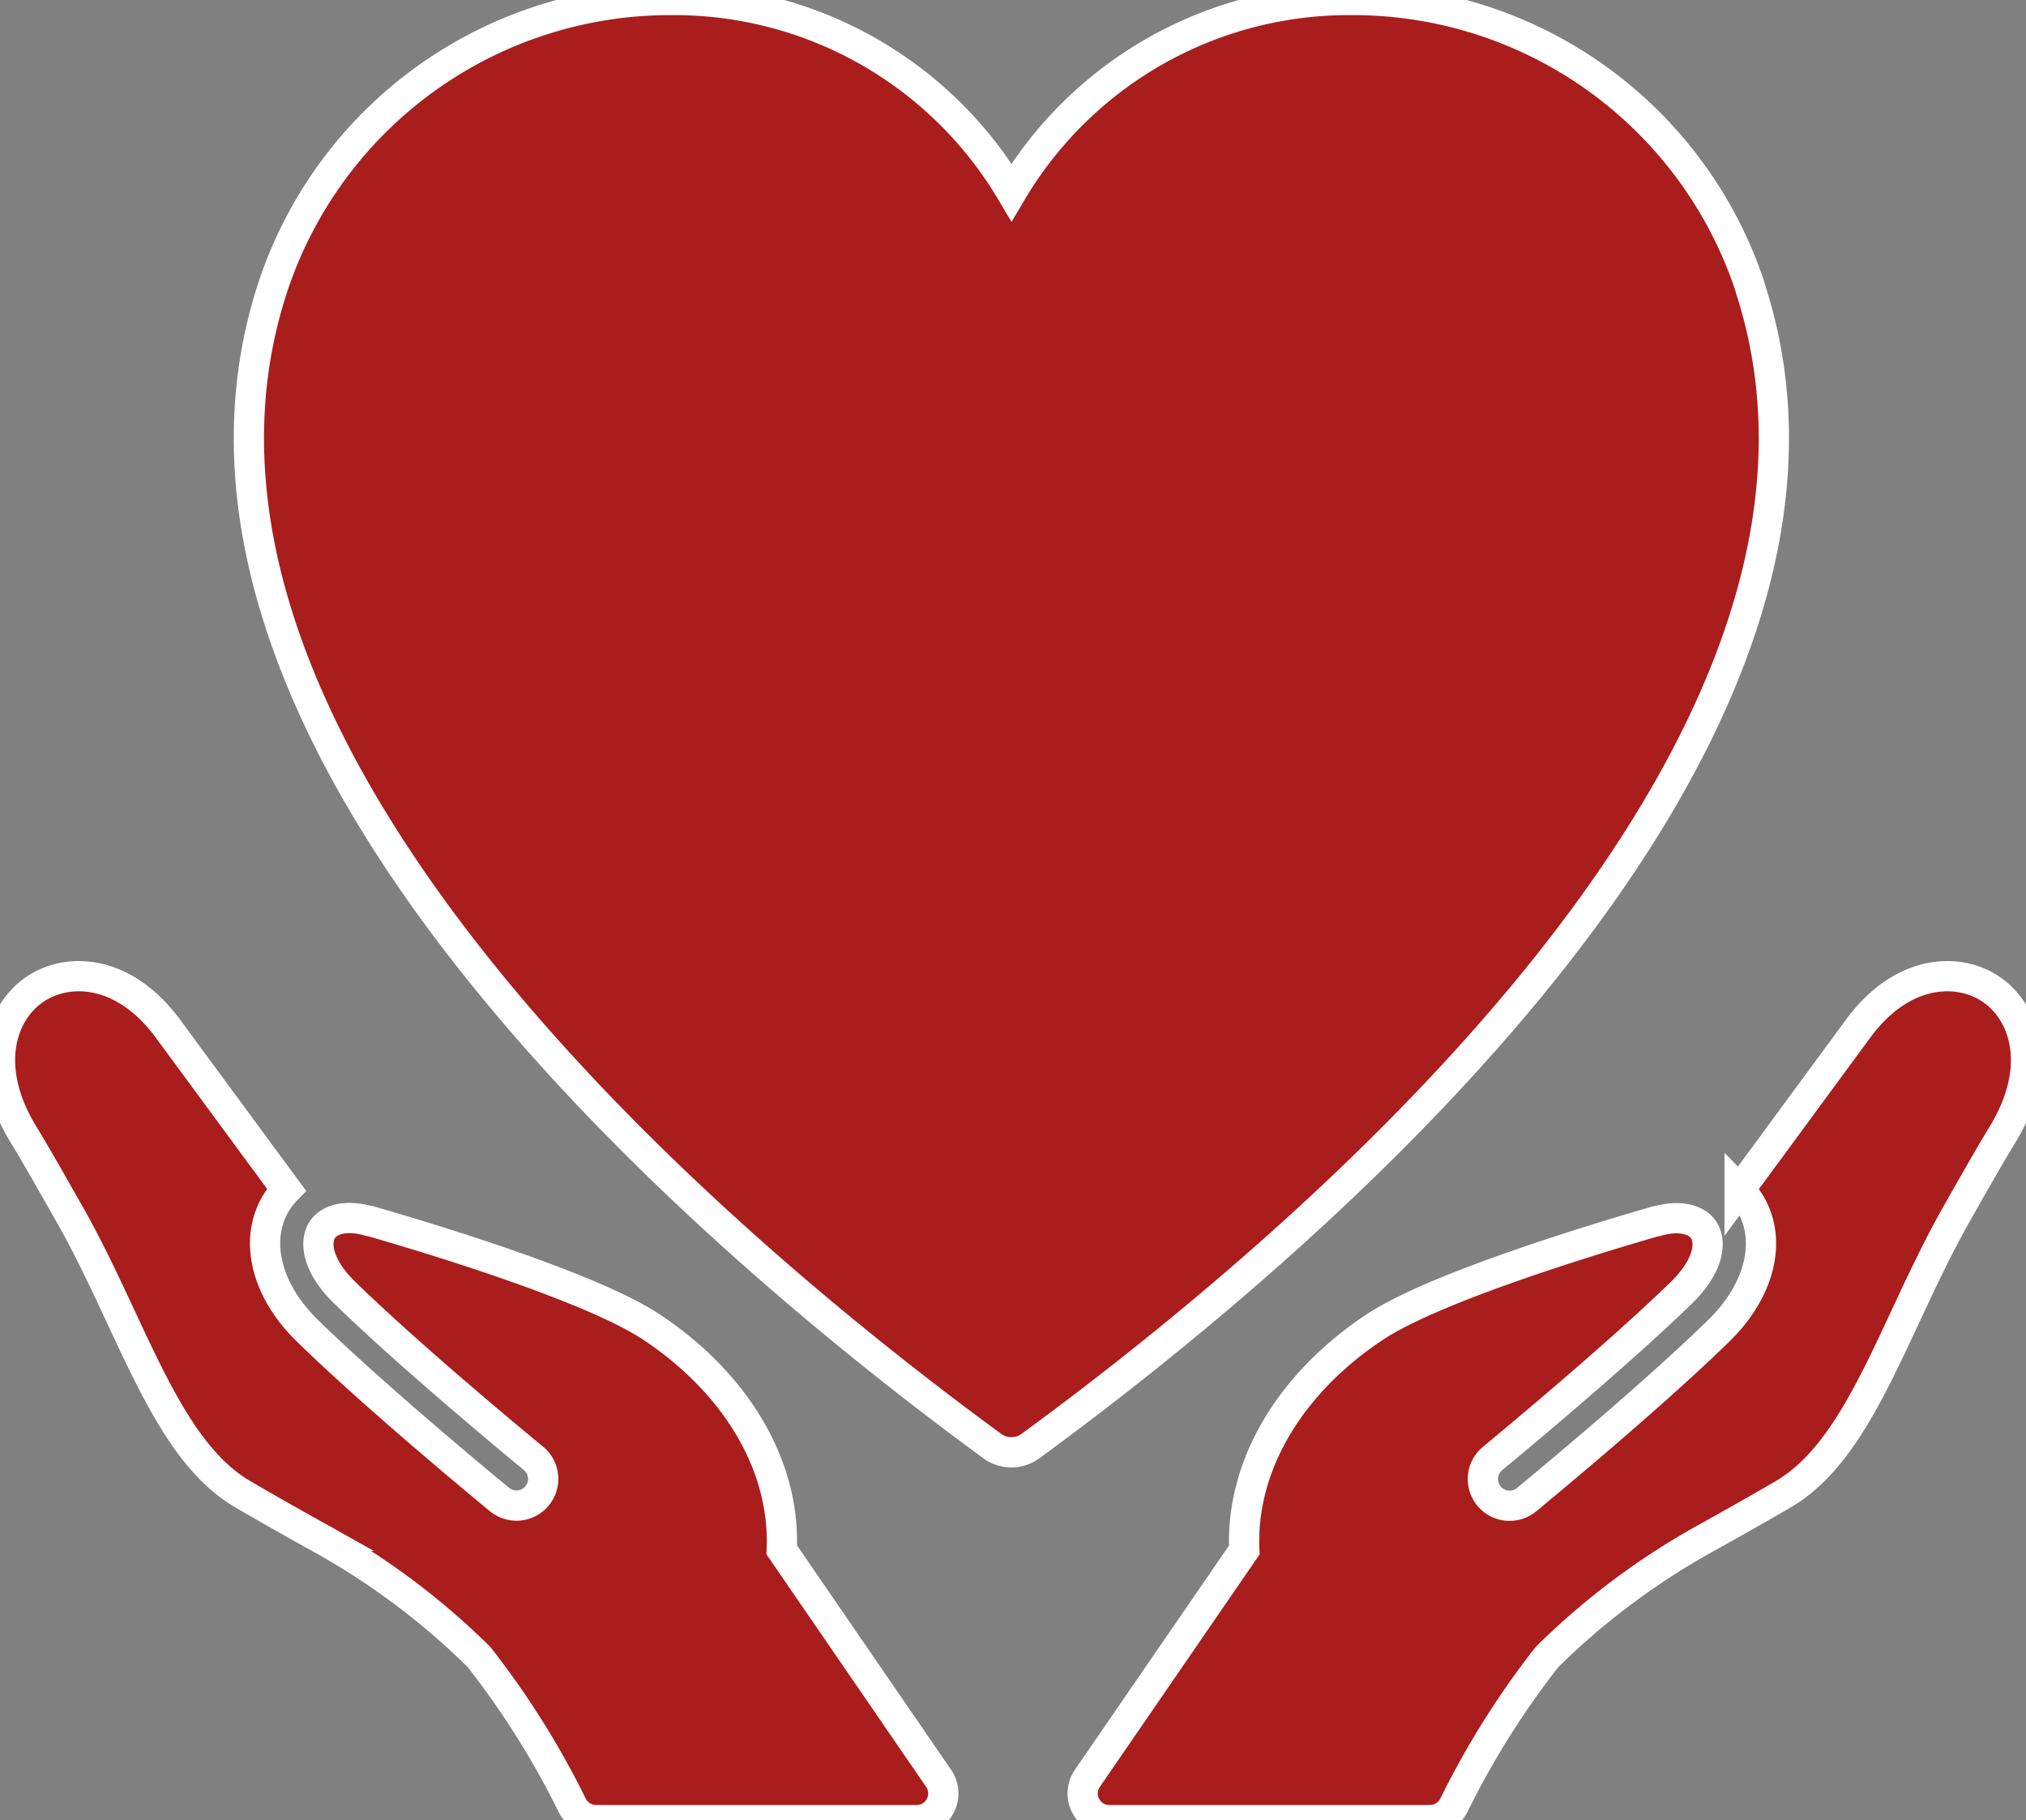 <svg id="グループ_8688" data-name="グループ 8688" xmlns="http://www.w3.org/2000/svg" xmlns:xlink="http://www.w3.org/1999/xlink" width="67" height="60.197" viewBox="0 0 67 60.197">
  <rect x="0" y="0" width="67" height="60.197" fill="#808080" stroke="none"/>
  <defs>
    <clipPath id="clip-path">
      <rect id="長方形_7801" data-name="長方形 7801" width="67" height="60.197" fill="#aa1d1d" stroke="#fff" stroke-width="1"/>
    </clipPath>
  </defs>
  <g id="グループ_8549" data-name="グループ 8549" clip-path="url(#clip-path)">
    <path id="パス_44828" data-name="パス 44828" d="M25.852,269.5c.12-2.75-1.469-5.482-4.305-7.367-2.045-1.358-7.585-3.012-9.316-3.509-.011,0-.022,0-.033,0-.714-.207-1.326-.079-1.56.324-.222.382-.16,1.144.75,2.034,2.255,2.207,6.225,5.471,6.265,5.5a.883.883,0,0,1-1.12,1.365c-.165-.136-4.07-3.346-6.379-5.606-1.346-1.318-1.755-2.962-1.04-4.187a2.528,2.528,0,0,1,.36-.466L5.544,252.25c-1.438-1.944-3.28-2.034-4.381-1.294-1.131.758-1.737,2.579-.4,4.785.488.8,1,1.717,1.552,2.684,2.05,3.624,3.151,7.73,5.7,9.227.745.438,1.578.906,2.434,1.385a24.011,24.011,0,0,1,5.392,4.007,28.019,28.019,0,0,1,3.083,4.908.884.884,0,0,0,.789.488h10.6a.883.883,0,0,0,.727-1.383Z" transform="translate(0 -218.242)" fill="#aa1d1d" stroke="#fff" stroke-width="1"/>
    <path id="パス_44829" data-name="パス 44829" d="M307.879,250.956c-1.1-.74-2.944-.65-4.381,1.294l-3.929,5.343a2.508,2.508,0,0,1,.36.466c.715,1.225.307,2.868-1.039,4.186-2.311,2.261-6.215,5.471-6.38,5.607a.883.883,0,0,1-1.12-1.365c.039-.033,4.01-3.3,6.264-5.5.91-.891.972-1.652.75-2.034-.235-.4-.847-.53-1.56-.324-.011,0-.021,0-.033,0-1.732.5-7.272,2.151-9.316,3.509-2.836,1.885-4.425,4.617-4.305,7.367L278,277.057a.883.883,0,0,0,.728,1.383h10.6a.886.886,0,0,0,.791-.488,27.952,27.952,0,0,1,3.082-4.908,24.012,24.012,0,0,1,5.392-4.007c.856-.48,1.69-.948,2.434-1.385,2.552-1.5,3.652-5.6,5.7-9.227.547-.967,1.063-1.88,1.552-2.684,1.337-2.206.731-4.027-.4-4.785" transform="translate(-242.041 -218.242)" fill="#aa1d1d" stroke="#fff" stroke-width="1"/>
    <path id="パス_44830" data-name="パス 44830" d="M113.523,9.518A13.833,13.833,0,0,0,100.316,0,12.959,12.959,0,0,0,89.09,6.358,12.96,12.96,0,0,0,77.864,0a13.835,13.835,0,0,0-13.21,9.518c-4.973,15.224,14.99,31.862,23.8,38.308a1.069,1.069,0,0,0,1.262,0c8.813-6.446,28.775-23.084,23.8-38.309" transform="translate(-55.639 0)" fill="#aa1d1d" stroke="#fff" stroke-width="1"/>
  </g>
</svg>
